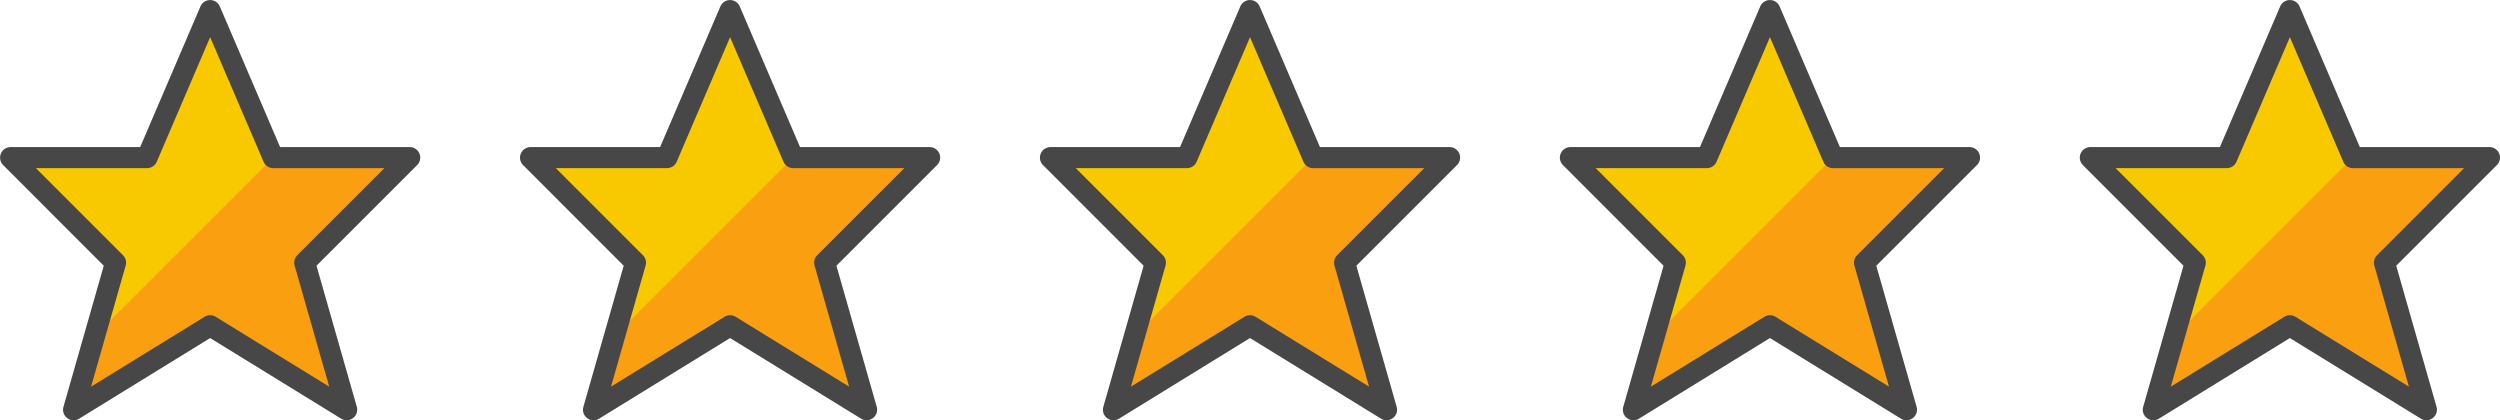 <svg id="Group_1357" data-name="Group 1357" xmlns="http://www.w3.org/2000/svg" width="355.817" height="59.816" viewBox="0 0 355.817 59.816">
  <g id="Group_1356" data-name="Group 1356">
    <g id="_8658744595b518edd5760c9a2136ca12" data-name="8658744595b518edd5760c9a2136ca12" transform="translate(0)">
      <path id="Path_277" data-name="Path 277" d="M33.413,49.862l19.44,11.963L46.871,40.89,61.826,25.936H42.385L33.413,5,24.44,25.936H5L19.954,40.89,13.972,61.826Z" transform="translate(-3.504 -3.505)" fill="#f99f10"/>
      <path id="Path_278" data-name="Path 278" d="M16.963,51.358,42.385,25.936,33.413,5,24.44,25.936H5L19.954,40.89Z" transform="translate(-3.504 -3.505)" fill="#f9c900"/>
      <path id="Path_279" data-name="Path 279" d="M63.7,25.858a1.5,1.5,0,0,0-1.382-.923H43.866L35.283,4.906a1.5,1.5,0,0,0-2.749,0L23.95,24.936H5.5a1.5,1.5,0,0,0-1.057,2.553L18.77,41.82,13.031,61.91A1.5,1.5,0,0,0,15.252,63.6L33.908,52.113l18.657,11.48a1.5,1.5,0,0,0,2.221-1.685L49.046,41.819,63.378,27.487A1.492,1.492,0,0,0,63.7,25.858ZM46.31,40.328a1.494,1.494,0,0,0-.38,1.468L50.853,59.03,34.692,49.085a1.494,1.494,0,0,0-1.567,0L16.964,59.028l4.923-17.233a1.5,1.5,0,0,0-.38-1.468l-12.4-12.4h15.83a1.493,1.493,0,0,0,1.374-.906l7.6-17.728,7.6,17.728a1.493,1.493,0,0,0,1.374.906h15.83Z" transform="translate(-4 -4)" fill="#474747"/>
    </g>
    <g id="_8658744595b518edd5760c9a2136ca12-2" data-name="8658744595b518edd5760c9a2136ca12" transform="translate(74)">
      <path id="Path_277-2" data-name="Path 277" d="M33.413,49.862l19.44,11.963L46.871,40.89,61.826,25.936H42.385L33.413,5,24.44,25.936H5L19.954,40.89,13.972,61.826Z" transform="translate(-3.504 -3.505)" fill="#f99f10"/>
      <path id="Path_278-2" data-name="Path 278" d="M16.963,51.358,42.385,25.936,33.413,5,24.44,25.936H5L19.954,40.89Z" transform="translate(-3.504 -3.505)" fill="#f9c900"/>
      <path id="Path_279-2" data-name="Path 279" d="M63.7,25.858a1.5,1.5,0,0,0-1.382-.923H43.866L35.283,4.906a1.5,1.5,0,0,0-2.749,0L23.95,24.936H5.5a1.5,1.5,0,0,0-1.057,2.553L18.77,41.82,13.031,61.91A1.5,1.5,0,0,0,15.252,63.6L33.908,52.113l18.657,11.48a1.5,1.5,0,0,0,2.221-1.685L49.046,41.819,63.378,27.487A1.492,1.492,0,0,0,63.7,25.858ZM46.31,40.328a1.494,1.494,0,0,0-.38,1.468L50.853,59.03,34.692,49.085a1.494,1.494,0,0,0-1.567,0L16.964,59.028l4.923-17.233a1.5,1.5,0,0,0-.38-1.468l-12.4-12.4h15.83a1.493,1.493,0,0,0,1.374-.906l7.6-17.728,7.6,17.728a1.493,1.493,0,0,0,1.374.906h15.83Z" transform="translate(-4 -4)" fill="#474747"/>
    </g>
    <g id="_8658744595b518edd5760c9a2136ca12-3" data-name="8658744595b518edd5760c9a2136ca12" transform="translate(148)">
      <path id="Path_277-3" data-name="Path 277" d="M33.413,49.862l19.44,11.963L46.871,40.89,61.826,25.936H42.385L33.413,5,24.44,25.936H5L19.954,40.89,13.972,61.826Z" transform="translate(-3.504 -3.505)" fill="#f99f10"/>
      <path id="Path_278-3" data-name="Path 278" d="M16.963,51.358,42.385,25.936,33.413,5,24.44,25.936H5L19.954,40.89Z" transform="translate(-3.504 -3.505)" fill="#f9c900"/>
      <path id="Path_279-3" data-name="Path 279" d="M63.7,25.858a1.5,1.5,0,0,0-1.382-.923H43.866L35.283,4.906a1.5,1.5,0,0,0-2.749,0L23.95,24.936H5.5a1.5,1.5,0,0,0-1.057,2.553L18.77,41.82,13.031,61.91A1.5,1.5,0,0,0,15.252,63.6L33.908,52.113l18.657,11.48a1.5,1.5,0,0,0,2.221-1.685L49.046,41.819,63.378,27.487A1.492,1.492,0,0,0,63.7,25.858ZM46.31,40.328a1.494,1.494,0,0,0-.38,1.468L50.853,59.03,34.692,49.085a1.494,1.494,0,0,0-1.567,0L16.964,59.028l4.923-17.233a1.5,1.5,0,0,0-.38-1.468l-12.4-12.4h15.83a1.493,1.493,0,0,0,1.374-.906l7.6-17.728,7.6,17.728a1.493,1.493,0,0,0,1.374.906h15.83Z" transform="translate(-4 -4)" fill="#474747"/>
    </g>
  </g>
  <g id="Group_1355" data-name="Group 1355" transform="translate(222)">
    <g id="_8658744595b518edd5760c9a2136ca12-4" data-name="8658744595b518edd5760c9a2136ca12" transform="translate(0)">
      <path id="Path_277-4" data-name="Path 277" d="M33.413,49.862l19.44,11.963L46.871,40.89,61.826,25.936H42.385L33.413,5,24.44,25.936H5L19.954,40.89,13.972,61.826Z" transform="translate(-3.504 -3.505)" fill="#f99f10"/>
      <path id="Path_278-4" data-name="Path 278" d="M16.963,51.358,42.385,25.936,33.413,5,24.44,25.936H5L19.954,40.89Z" transform="translate(-3.504 -3.505)" fill="#f9c900"/>
      <path id="Path_279-4" data-name="Path 279" d="M63.7,25.858a1.5,1.5,0,0,0-1.382-.923H43.866L35.283,4.906a1.5,1.5,0,0,0-2.749,0L23.95,24.936H5.5a1.5,1.5,0,0,0-1.057,2.553L18.77,41.82,13.031,61.91A1.5,1.5,0,0,0,15.252,63.6L33.908,52.113l18.657,11.48a1.5,1.5,0,0,0,2.221-1.685L49.046,41.819,63.378,27.487A1.492,1.492,0,0,0,63.7,25.858ZM46.31,40.328a1.494,1.494,0,0,0-.38,1.468L50.853,59.03,34.692,49.085a1.494,1.494,0,0,0-1.567,0L16.964,59.028l4.923-17.233a1.5,1.5,0,0,0-.38-1.468l-12.4-12.4h15.83a1.493,1.493,0,0,0,1.374-.906l7.6-17.728,7.6,17.728a1.493,1.493,0,0,0,1.374.906h15.83Z" transform="translate(-4 -4)" fill="#474747"/>
    </g>
    <g id="_8658744595b518edd5760c9a2136ca12-5" data-name="8658744595b518edd5760c9a2136ca12" transform="translate(74)">
      <path id="Path_277-5" data-name="Path 277" d="M33.413,49.862l19.44,11.963L46.871,40.89,61.826,25.936H42.385L33.413,5,24.44,25.936H5L19.954,40.89,13.972,61.826Z" transform="translate(-3.504 -3.505)" fill="#f99f10"/>
      <path id="Path_278-5" data-name="Path 278" d="M16.963,51.358,42.385,25.936,33.413,5,24.44,25.936H5L19.954,40.89Z" transform="translate(-3.504 -3.505)" fill="#f9c900"/>
      <path id="Path_279-5" data-name="Path 279" d="M63.7,25.858a1.5,1.5,0,0,0-1.382-.923H43.866L35.283,4.906a1.5,1.5,0,0,0-2.749,0L23.95,24.936H5.5a1.5,1.5,0,0,0-1.057,2.553L18.77,41.82,13.031,61.91A1.5,1.5,0,0,0,15.252,63.6L33.908,52.113l18.657,11.48a1.5,1.5,0,0,0,2.221-1.685L49.046,41.819,63.378,27.487A1.492,1.492,0,0,0,63.7,25.858ZM46.31,40.328a1.494,1.494,0,0,0-.38,1.468L50.853,59.03,34.692,49.085a1.494,1.494,0,0,0-1.567,0L16.964,59.028l4.923-17.233a1.5,1.5,0,0,0-.38-1.468l-12.4-12.4h15.83a1.493,1.493,0,0,0,1.374-.906l7.6-17.728,7.6,17.728a1.493,1.493,0,0,0,1.374.906h15.83Z" transform="translate(-4 -4)" fill="#474747"/>
    </g>
  </g>
</svg>
